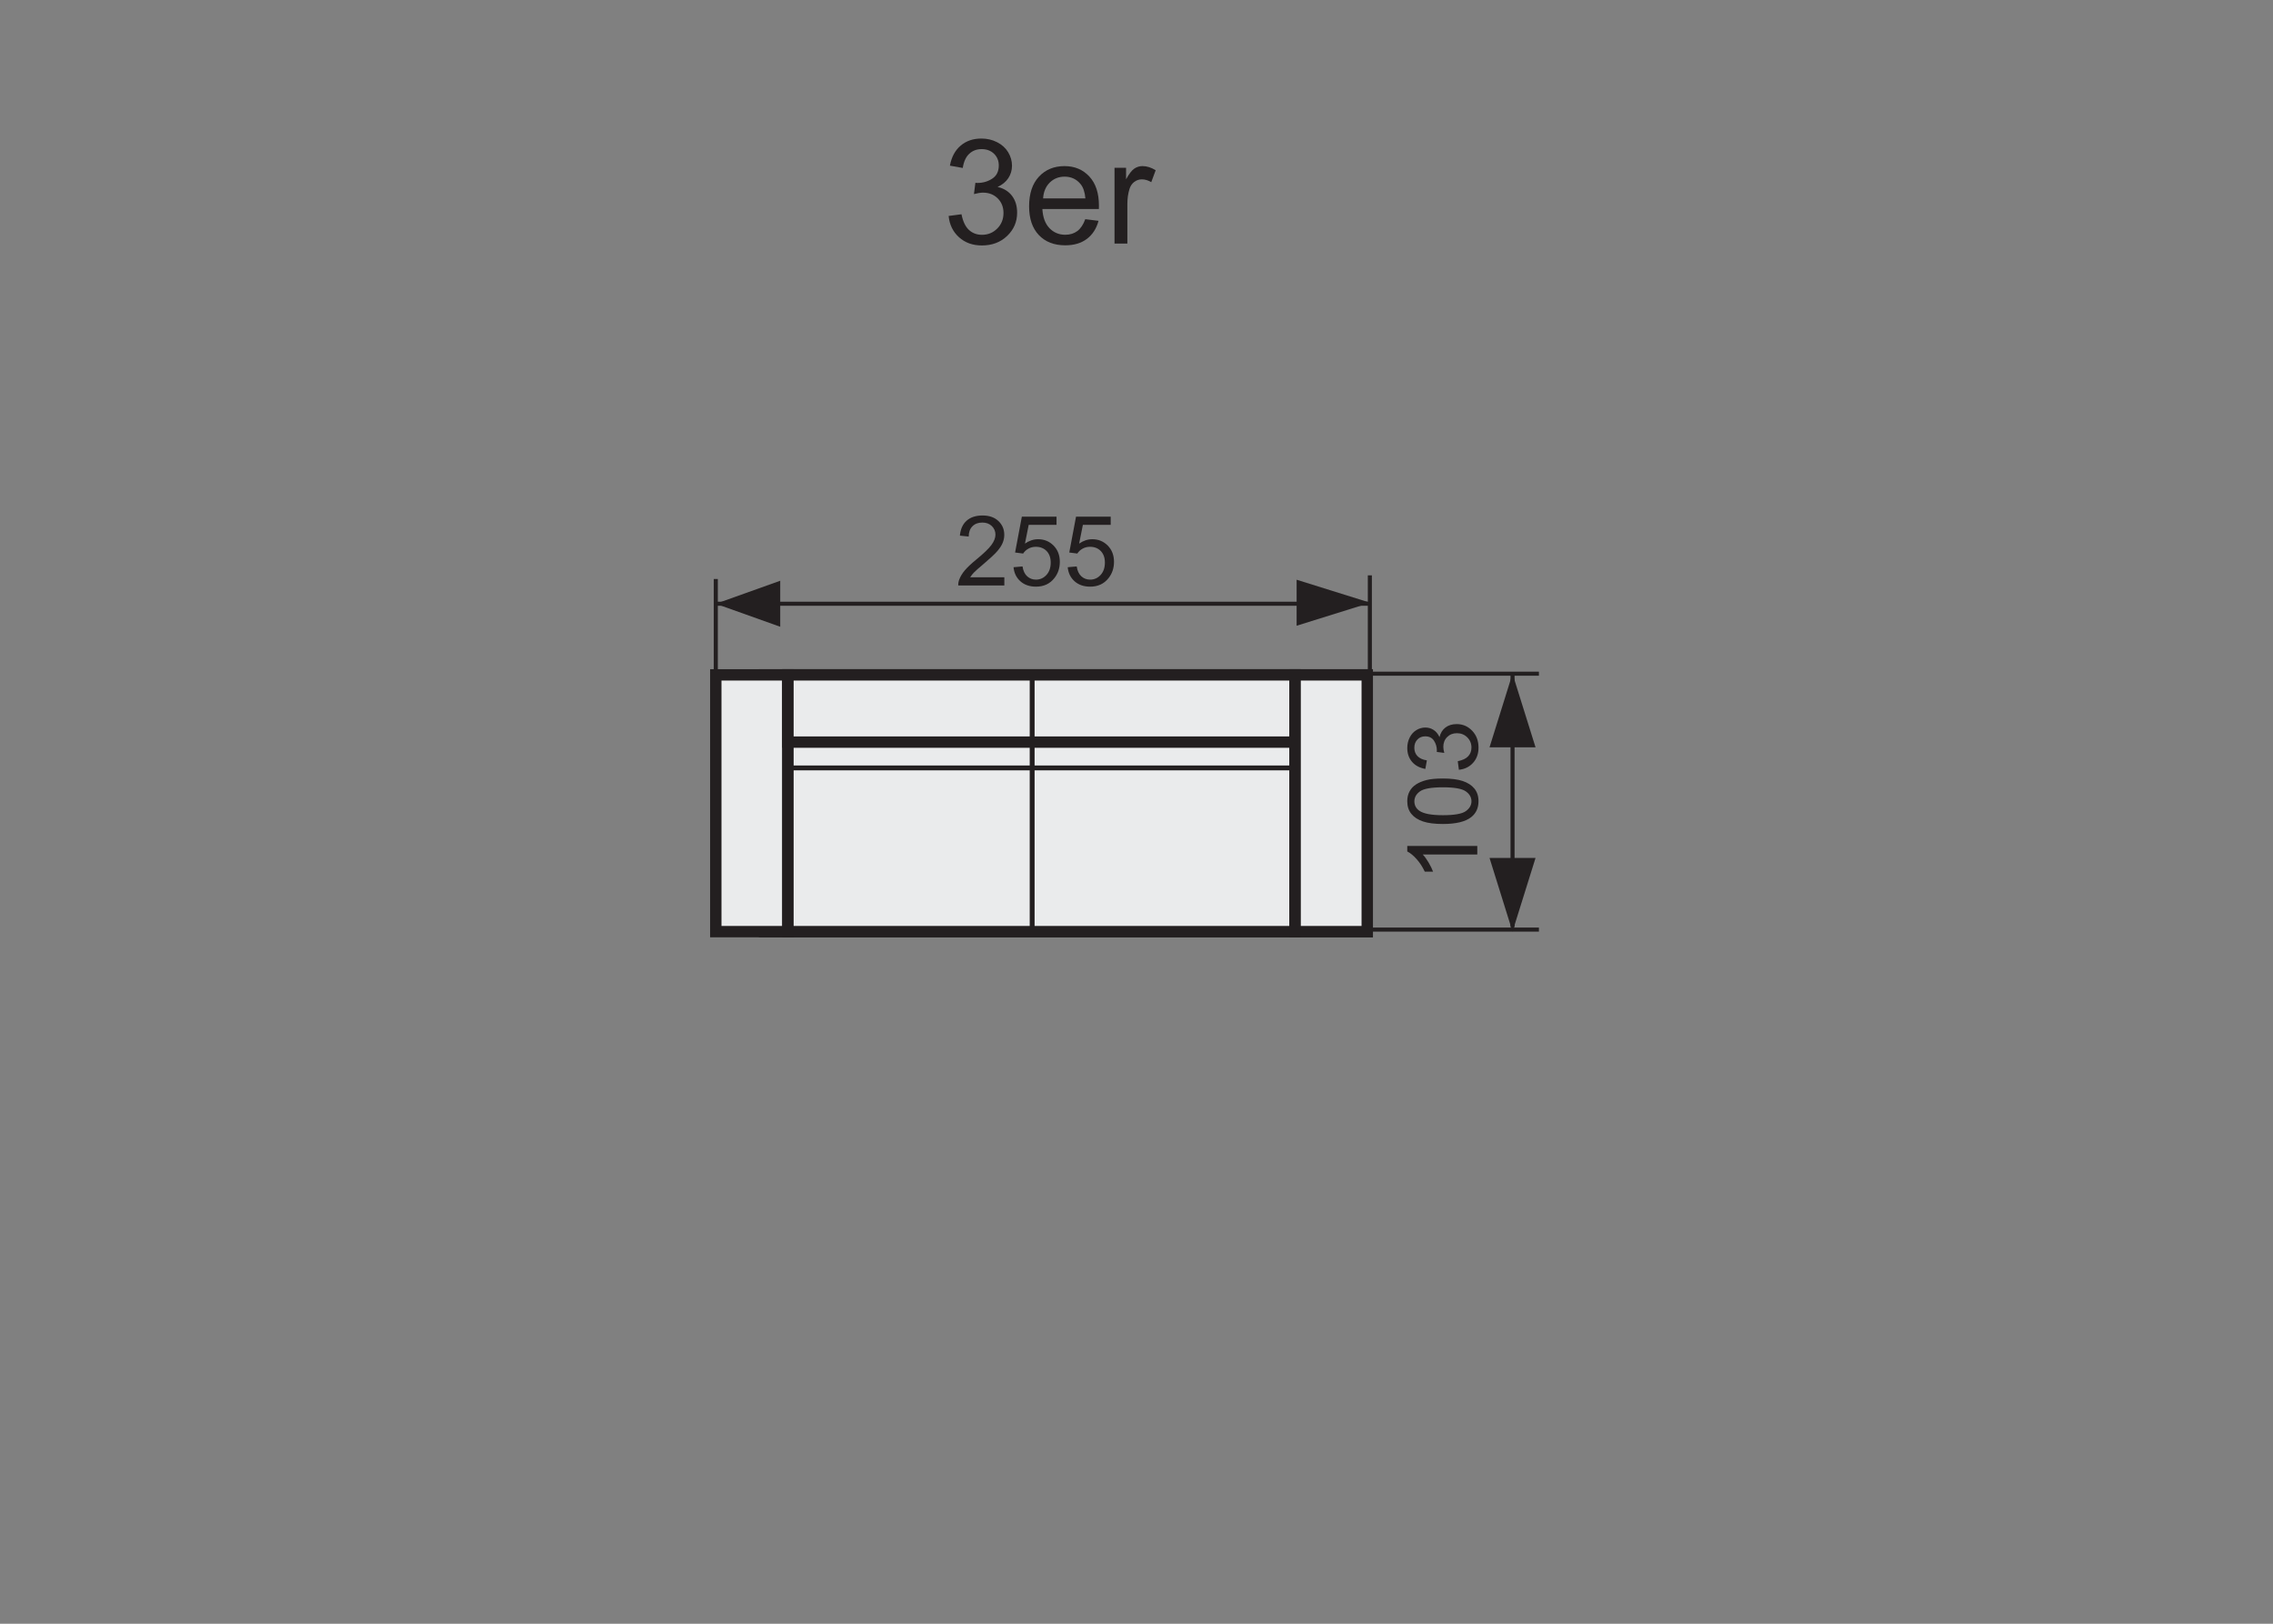 <?xml version="1.0" encoding="utf-8"?>
<!-- Generator: Adobe Illustrator 16.0.3, SVG Export Plug-In . SVG Version: 6.00 Build 0)  -->
<!DOCTYPE svg PUBLIC "-//W3C//DTD SVG 1.1//EN" "http://www.w3.org/Graphics/SVG/1.1/DTD/svg11.dtd">
<svg version="1.1" id="Warstwa_2" xmlns="http://www.w3.org/2000/svg" xmlns:xlink="http://www.w3.org/1999/xlink" x="0px" y="0px"
	 width="140px" height="100px" viewBox="0 0 140 100" enable-background="new 0 0 140 100" xml:space="preserve">
<rect x="0" y="0" width="140" height="100" fill="#808080" stroke="none"/>
<path stroke="#231F20" stroke-width="0.25" stroke-miterlimit="10" d="M93.161,57.096V41.49V57.096z"/>
<polygon fill="#231F20" points="94.578,46.025 91.744,46.025 93.16,41.49 93.16,41.49 "/>
<polygon fill="#231F20" points="94.578,52.838 91.744,52.838 93.16,57.375 93.16,57.375 "/>
<path fill="#231F20" stroke="#231F20" stroke-width="0.25" stroke-miterlimit="10" d="M94.786,41.49H84.212H94.786z"/>
<g>
	<path fill="#231F20" d="M90.99,52.098v0.527h-3.359c0.121,0.127,0.242,0.293,0.363,0.499s0.211,0.392,0.271,0.556h-0.51
		c-0.139-0.295-0.307-0.553-0.504-0.773s-0.389-0.377-0.574-0.469v-0.34H90.99z"/>
	<path fill="#231F20" d="M88.873,50.746c-0.508,0-0.917-0.052-1.227-0.156s-0.549-0.26-0.717-0.466s-0.252-0.465-0.252-0.778
		c0-0.23,0.047-0.433,0.14-0.606s0.227-0.317,0.401-0.431s0.388-0.202,0.639-0.267s0.59-0.097,1.016-0.097
		c0.504,0,0.91,0.052,1.22,0.155s0.549,0.258,0.718,0.464s0.254,0.466,0.254,0.781c0,0.414-0.148,0.739-0.445,0.976
		C90.262,50.605,89.68,50.746,88.873,50.746z M88.873,50.205c0.705,0,1.174-0.083,1.407-0.248s0.351-0.369,0.351-0.611
		s-0.117-0.446-0.352-0.611s-0.703-0.248-1.406-0.248c-0.707,0-1.178,0.083-1.41,0.248s-0.348,0.371-0.348,0.617
		c0,0.242,0.102,0.436,0.307,0.58C87.684,50.114,88.168,50.205,88.873,50.205z"/>
	<path fill="#231F20" d="M89.857,47.407l-0.07-0.527c0.299-0.061,0.514-0.164,0.646-0.309s0.198-0.323,0.198-0.532
		c0-0.248-0.086-0.458-0.258-0.628s-0.385-0.256-0.639-0.256c-0.242,0-0.442,0.079-0.6,0.237s-0.236,0.359-0.236,0.604
		c0,0.1,0.02,0.224,0.059,0.372l-0.463-0.059c0.004-0.035,0.006-0.063,0.006-0.085c0-0.225-0.059-0.427-0.176-0.606
		s-0.297-0.27-0.541-0.27c-0.193,0-0.354,0.065-0.48,0.196s-0.191,0.3-0.191,0.507c0,0.205,0.064,0.376,0.193,0.513
		s0.322,0.225,0.58,0.264l-0.094,0.527c-0.354-0.064-0.627-0.211-0.821-0.439s-0.292-0.513-0.292-0.853
		c0-0.234,0.051-0.45,0.151-0.647s0.237-0.348,0.411-0.453s0.359-0.157,0.555-0.157c0.186,0,0.354,0.05,0.506,0.149
		s0.273,0.247,0.363,0.442c0.059-0.254,0.181-0.451,0.365-0.592s0.416-0.211,0.693-0.211c0.375,0,0.692,0.137,0.953,0.41
		s0.391,0.619,0.391,1.037c0,0.377-0.111,0.69-0.336,0.939S90.215,47.372,89.857,47.407z"/>
</g>
<g>
	<path fill="#231F20" d="M61.86,35.55v0.507h-2.839c-0.004-0.127,0.017-0.249,0.062-0.366c0.072-0.193,0.188-0.384,0.347-0.571
		s0.389-0.404,0.69-0.65c0.467-0.383,0.782-0.686,0.946-0.91s0.246-0.435,0.246-0.634c0-0.209-0.075-0.385-0.224-0.529
		s-0.344-0.215-0.584-0.215c-0.254,0-0.457,0.076-0.609,0.229s-0.229,0.363-0.231,0.633l-0.542-0.056
		c0.037-0.404,0.177-0.712,0.419-0.924s0.567-0.318,0.976-0.318c0.412,0,0.738,0.114,0.979,0.343s0.36,0.512,0.36,0.85
		c0,0.172-0.035,0.341-0.105,0.507s-0.187,0.341-0.35,0.524s-0.434,0.436-0.813,0.756c-0.316,0.266-0.52,0.446-0.609,0.541
		s-0.164,0.19-0.223,0.286H61.86z"/>
	<path fill="#231F20" d="M62.426,34.932l0.554-0.047c0.041,0.27,0.136,0.472,0.286,0.608s0.33,0.204,0.541,0.204
		c0.254,0,0.469-0.096,0.645-0.287s0.264-0.445,0.264-0.762c0-0.301-0.084-0.538-0.253-0.712s-0.39-0.261-0.664-0.261
		c-0.17,0-0.323,0.039-0.46,0.116s-0.244,0.177-0.322,0.3l-0.495-0.064l0.416-2.206h2.136v0.504h-1.714l-0.231,1.154
		c0.258-0.18,0.528-0.27,0.812-0.27c0.375,0,0.691,0.13,0.949,0.39s0.387,0.594,0.387,1.002c0,0.389-0.113,0.725-0.34,1.008
		c-0.275,0.348-0.651,0.521-1.128,0.521c-0.391,0-0.709-0.109-0.957-0.328S62.461,35.293,62.426,34.932z"/>
	<path fill="#231F20" d="M65.763,34.932l0.554-0.047c0.041,0.27,0.136,0.472,0.286,0.608s0.33,0.204,0.541,0.204
		c0.254,0,0.469-0.096,0.645-0.287s0.264-0.445,0.264-0.762c0-0.301-0.084-0.538-0.253-0.712s-0.39-0.261-0.664-0.261
		c-0.17,0-0.323,0.039-0.46,0.116s-0.244,0.177-0.322,0.3l-0.495-0.064l0.416-2.206h2.136v0.504h-1.714l-0.231,1.154
		c0.258-0.18,0.528-0.27,0.812-0.27c0.375,0,0.691,0.13,0.949,0.39s0.387,0.594,0.387,1.002c0,0.389-0.113,0.725-0.34,1.008
		c-0.275,0.348-0.651,0.521-1.128,0.521c-0.391,0-0.709-0.109-0.957-0.328S65.798,35.293,65.763,34.932z"/>
</g>
<path fill="#231F20" stroke="#231F20" stroke-width="0.25" stroke-miterlimit="10" d="M44.088,41.67v-6.012V41.67z"/>
<path fill="#231F20" stroke="#231F20" stroke-width="0.25" stroke-miterlimit="10" d="M84.373,41.445v-6.012V41.445z"/>
<polygon fill="#231F20" points="48.056,35.766 48.056,38.6 44.088,37.184 44.088,37.184 "/>
<polygon fill="#231F20" points="79.862,35.703 79.862,38.537 84.398,37.121 84.398,37.121 "/>
<path fill="#231F20" stroke="#231F20" stroke-width="0.25" stroke-miterlimit="10" d="M84.398,37.182H44.073H84.398z"/>
<path fill="#231F20" stroke="#231F20" stroke-width="0.25" stroke-miterlimit="10" d="M94.786,57.25H84.212H94.786z"/>
<g id="Warstwa_3_6_">
	
		<rect x="47.091" y="41.563" fill="#EAEBEC" stroke="#231F20" stroke-width="0.7" stroke-miterlimit="10" width="37.121" height="15.813"/>
</g>
<rect x="44.088" y="41.563" fill="#EAEBEC" stroke="#231F20" stroke-width="0.7" stroke-miterlimit="22.926" width="4.441" height="15.813"/>
<rect x="48.532" y="41.563" fill="#EAEBEC" stroke="#231F20" stroke-width="0.7" stroke-miterlimit="22.926" width="31.231" height="15.813"/>
<rect x="48.532" y="41.563" fill="#EAEBEC" stroke="#231F20" stroke-width="0.7" stroke-miterlimit="22.926" width="31.231" height="4.141"/>
<rect x="79.771" y="41.563" fill="#EAEBEC" stroke="#231F20" stroke-width="0.7" stroke-miterlimit="22.926" width="4.441" height="15.813"/>
<line fill="none" stroke="#231F20" stroke-width="0.3" stroke-miterlimit="22.926" x1="48.573" y1="47.293" x2="79.887" y2="47.293"/>
<line fill="none" stroke="#231F20" stroke-width="0.3" stroke-miterlimit="22.926" x1="63.573" y1="41.75" x2="63.573" y2="57.438"/>
<g>
	<path fill="#231F20" d="M58.429,13.3l0.791-0.105c0.091,0.449,0.245,0.771,0.464,0.97c0.218,0.197,0.484,0.296,0.797,0.296
		c0.372,0,0.686-0.128,0.943-0.387c0.256-0.257,0.384-0.576,0.384-0.957c0-0.363-0.119-0.663-0.356-0.899
		c-0.237-0.235-0.539-0.354-0.905-0.354c-0.149,0-0.335,0.029-0.558,0.088l0.088-0.694c0.053,0.006,0.095,0.009,0.127,0.009
		c0.337,0,0.64-0.088,0.91-0.264s0.404-0.446,0.404-0.813c0-0.289-0.098-0.529-0.294-0.721c-0.196-0.189-0.45-0.285-0.76-0.285
		c-0.308,0-0.564,0.097-0.769,0.29s-0.337,0.483-0.396,0.87l-0.791-0.141c0.097-0.53,0.316-0.941,0.659-1.232
		c0.343-0.292,0.769-0.438,1.279-0.438c0.352,0,0.675,0.075,0.971,0.227c0.296,0.15,0.522,0.356,0.679,0.617s0.235,0.538,0.235,0.83
		c0,0.279-0.075,0.532-0.224,0.761s-0.371,0.41-0.664,0.545c0.381,0.088,0.677,0.271,0.888,0.547
		c0.211,0.277,0.316,0.624,0.316,1.04c0,0.563-0.205,1.039-0.615,1.43c-0.41,0.392-0.929,0.587-1.556,0.587
		c-0.565,0-1.035-0.168-1.408-0.505C58.694,14.274,58.481,13.837,58.429,13.3z"/>
	<path fill="#231F20" d="M66.844,13.499l0.817,0.101c-0.129,0.479-0.368,0.849-0.716,1.112s-0.794,0.396-1.336,0.396
		c-0.683,0-1.224-0.21-1.624-0.631c-0.4-0.42-0.6-1.01-0.6-1.769c0-0.785,0.202-1.395,0.606-1.828s0.929-0.65,1.573-0.65
		c0.624,0,1.134,0.213,1.529,0.638s0.593,1.022,0.593,1.793c0,0.047-0.001,0.117-0.004,0.211h-3.48
		c0.029,0.513,0.174,0.904,0.435,1.178c0.261,0.271,0.586,0.408,0.976,0.408c0.29,0,0.538-0.076,0.743-0.229
		S66.724,13.833,66.844,13.499z M64.247,12.22h2.606c-0.035-0.393-0.135-0.688-0.299-0.884c-0.252-0.305-0.579-0.457-0.98-0.457
		c-0.363,0-0.669,0.122-0.917,0.364C64.41,11.488,64.273,11.813,64.247,12.22z"/>
	<path fill="#231F20" d="M68.646,15.001v-4.667h0.712v0.708c0.182-0.331,0.349-0.55,0.503-0.655
		c0.153-0.105,0.323-0.158,0.507-0.158c0.266,0,0.538,0.085,0.813,0.255l-0.272,0.734c-0.193-0.115-0.387-0.172-0.58-0.172
		c-0.173,0-0.328,0.052-0.466,0.156c-0.138,0.104-0.236,0.248-0.294,0.433c-0.088,0.281-0.132,0.589-0.132,0.923v2.443H68.646z"/>
</g>
</svg>

